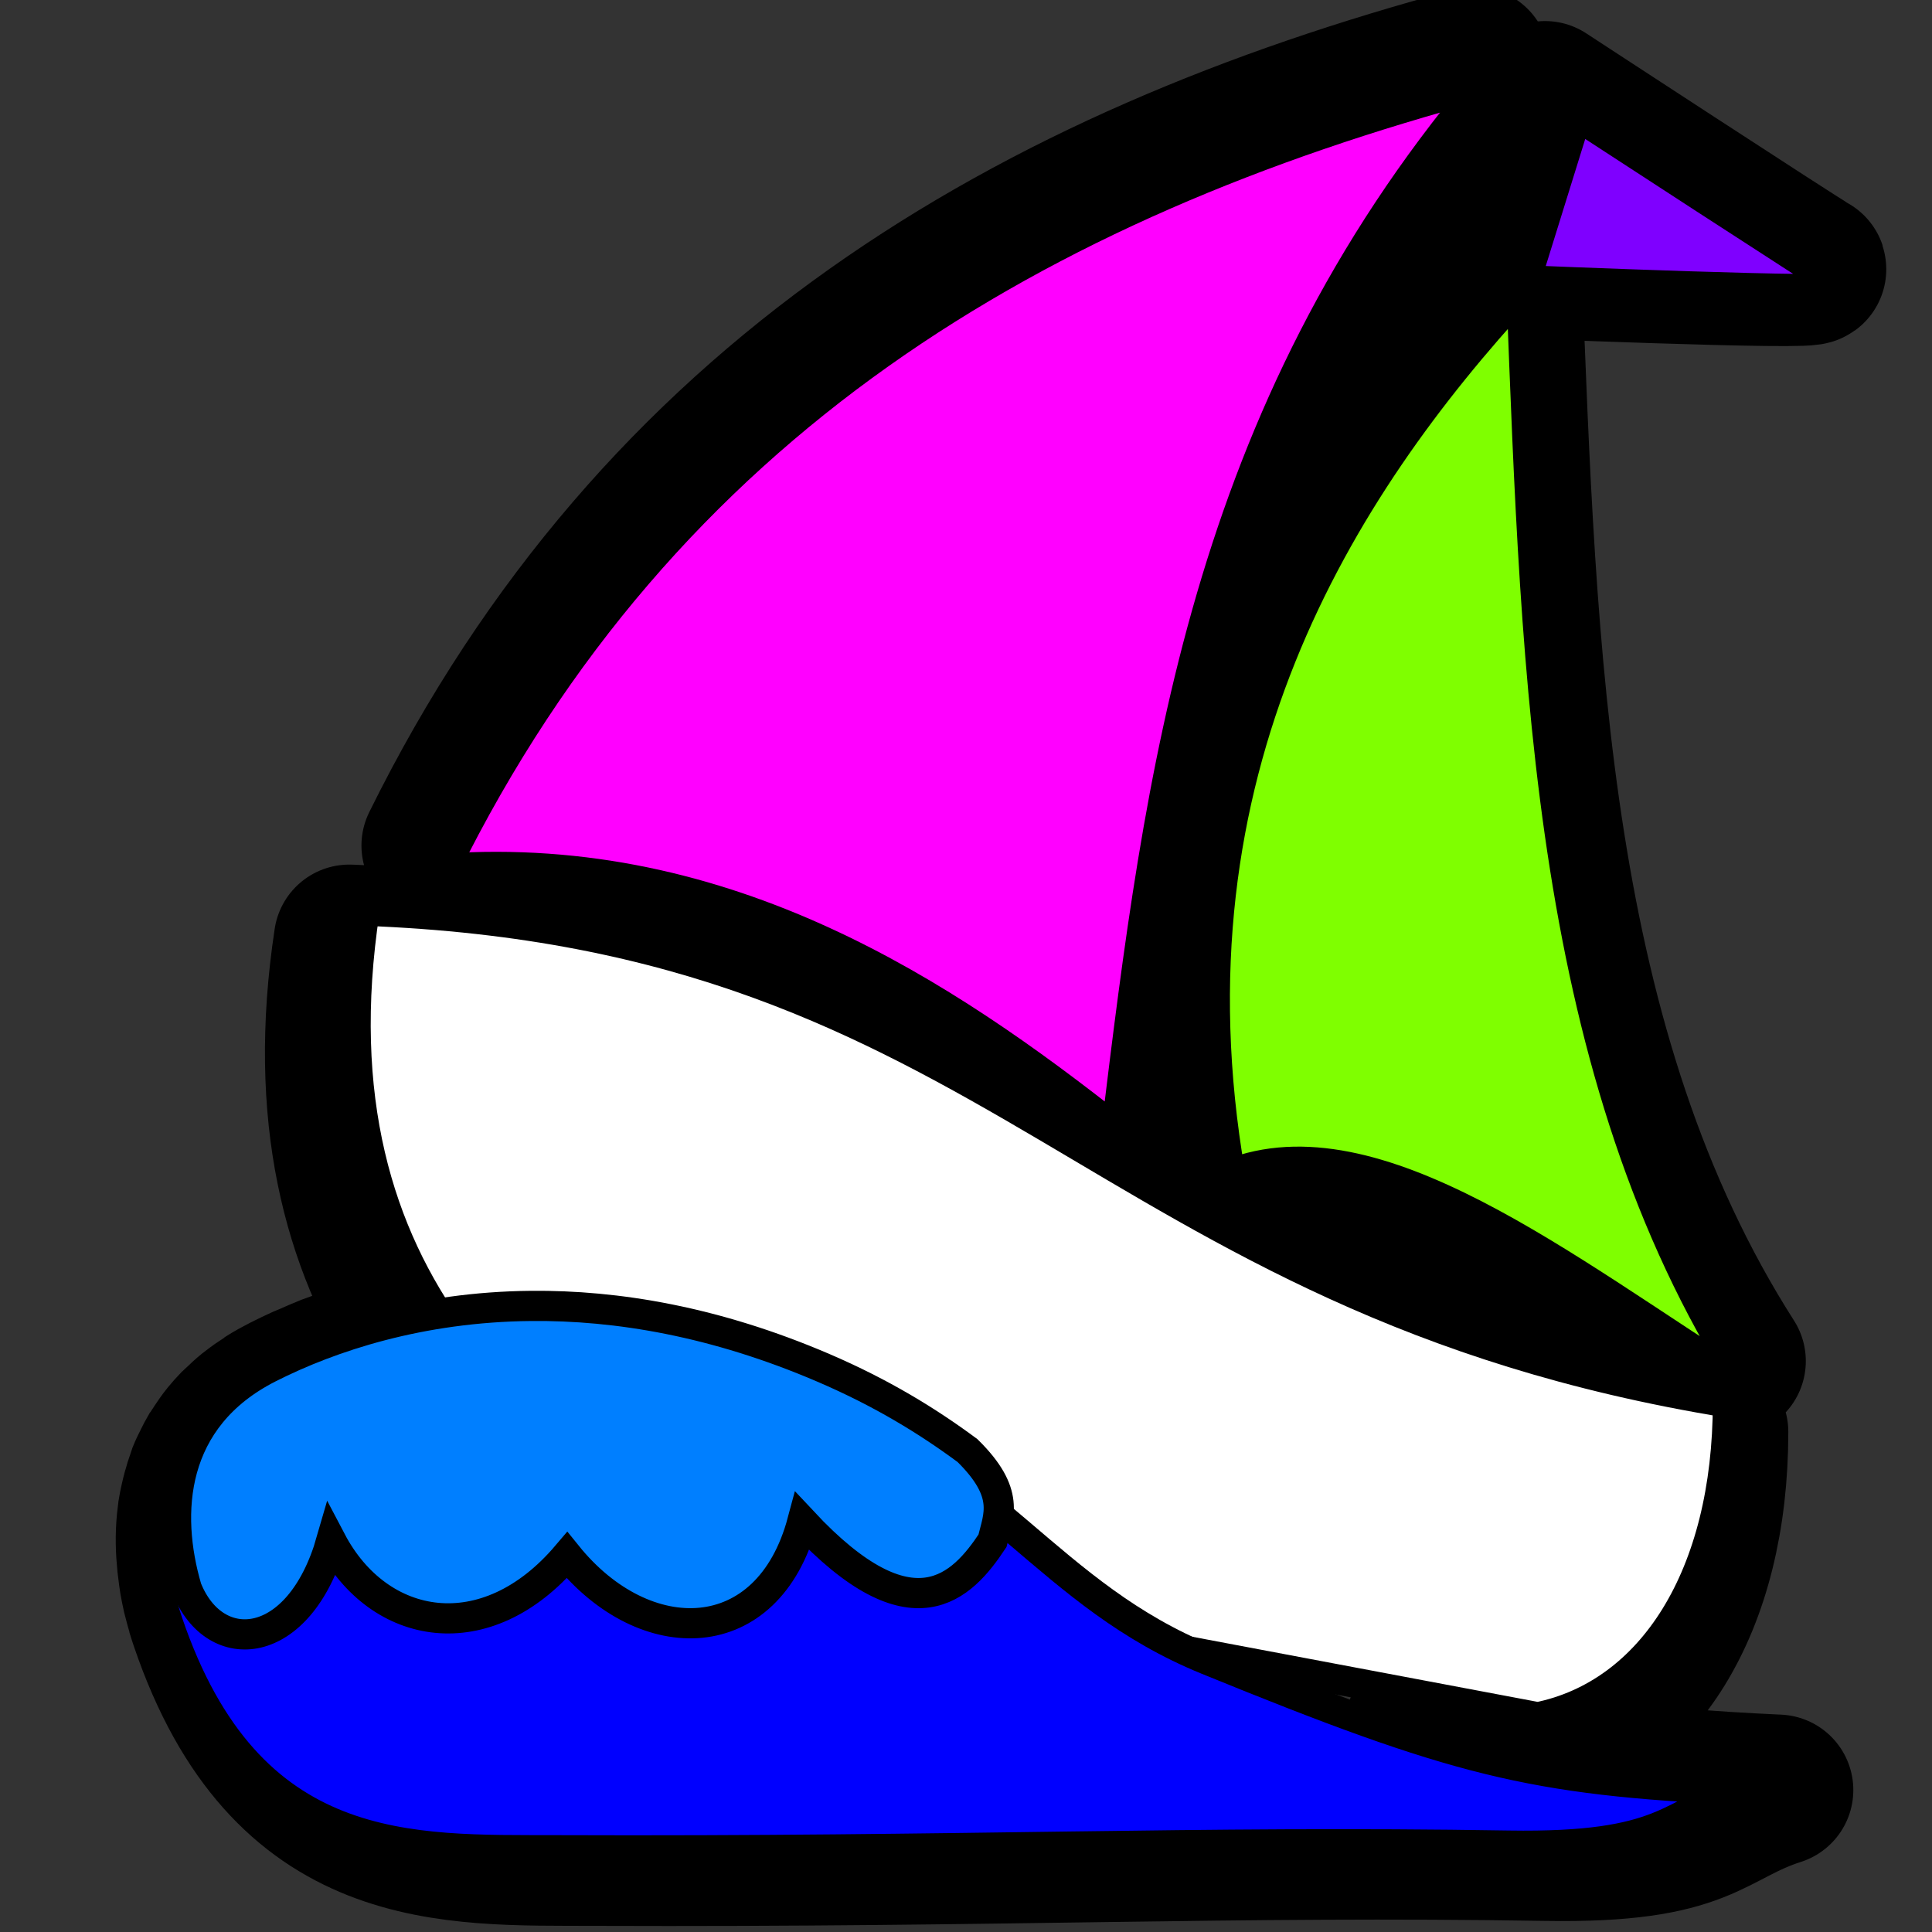 <?xml version="1.0"?><svg width="128" height="128" xmlns="http://www.w3.org/2000/svg">
 <rect width="100%" height="100%" fill="#333333" stroke="none"/>
 <title>yacht buoyyz 2</title>

 <g>
  <title>Layer 1</title>
  <g id="layer1">
   <path fill="none" fill-rule="evenodd" stroke="#000000" stroke-width="10" stroke-linecap="round" stroke-linejoin="round" stroke-miterlimit="4" id="path4692" d="m97.685,4.133c-29.27,7.848 -54.121,22.271 -68.738,51.888l44.542,17.307c2.884,-23.658 5.846,-47.315 24.196,-69.195l0,0zm4.674,2.262l-3.391,10.948c0,0 21.836,0.914 20.988,0.459c-0.849,-0.455 -17.597,-11.407 -17.597,-11.407l0,0zm-2.566,11.407c-1.894,2.053 -3.772,4.25 -5.591,6.588c-8.358,10.751 -15.268,24.61 -14.695,42.415c0.098,3.047 0.411,6.19 0.978,9.473l34.155,13.898c-13.122,-20.538 -13.844,-46.517 -14.847,-72.375zm-76.65,44.48c-1.748,11.514 0.544,20.044 4.827,26.649c-1.226,0.264 -2.386,0.542 -3.483,0.885c-0.251,0.078 -0.489,0.18 -0.733,0.262c-0.29,0.097 -0.576,0.194 -0.855,0.295c-0.275,0.099 -0.56,0.193 -0.825,0.295c-0.088,0.034 -0.188,0.064 -0.275,0.098c-0.467,0.185 -0.94,0.397 -1.375,0.59c-0.058,0.025 -0.126,0.039 -0.183,0.065c-0.501,0.226 -0.98,0.458 -1.436,0.689c-0.41,0.208 -0.798,0.425 -1.161,0.655c-0.012,0.008 -0.019,0.025 -0.031,0.033c-0.348,0.223 -0.671,0.446 -0.977,0.688c-0.029,0.023 -0.063,0.043 -0.091,0.066c-0.283,0.228 -0.547,0.479 -0.795,0.721c-0.037,0.036 -0.086,0.062 -0.122,0.098c-0.231,0.233 -0.441,0.477 -0.642,0.721c-0.223,0.273 -0.424,0.567 -0.611,0.852c-0.013,0.02 -0.017,0.046 -0.031,0.066c-0.044,0.068 -0.11,0.127 -0.153,0.197c-0.136,0.223 -0.251,0.46 -0.366,0.688c-0.143,0.283 -0.283,0.561 -0.397,0.852c-0.025,0.064 -0.037,0.133 -0.061,0.197c-0.095,0.255 -0.171,0.527 -0.244,0.787c-0.01,0.034 -0.021,0.064 -0.031,0.098c-0.056,0.205 -0.108,0.416 -0.153,0.623c-0.055,0.261 -0.115,0.523 -0.153,0.787c-0.002,0.01 0.002,0.022 0,0.033c-0.024,0.172 -0.045,0.351 -0.061,0.524c-0.09,0.94 -0.067,1.885 0.031,2.819c0.018,0.167 0.038,0.325 0.061,0.492c0.029,0.22 0.053,0.437 0.091,0.655c0.01,0.054 0.02,0.109 0.031,0.164c0.048,0.254 0.095,0.504 0.153,0.754c0.018,0.077 0.042,0.153 0.061,0.229c0.065,0.265 0.138,0.529 0.214,0.787c0.003,0.01 -0.003,0.023 0,0.033c0.077,0.259 0.159,0.502 0.244,0.754c5.351,15.73 16.144,15.074 25.753,15.111c27.138,0.103 42.31,-0.668 63.087,-0.328c10.586,0.173 10.626,-2.154 15.336,-3.671c-9.939,-0.454 -15.362,-1.267 -23.707,-4.164l6.813,1.279c7.538,-1.522 12.587,-9.346 12.587,-20.847c-17.314,-2.824 -28.502,-8.589 -38.646,-14.488c-14.52,-8.444 -26.873,-17.173 -51.691,-18.094z"/>
   <path fill="none" fill-rule="evenodd" stroke="#000000" stroke-width="2" stroke-linecap="round" stroke-linejoin="round" stroke-miterlimit="4" id="path4673" d="m72.223,84.861l28.877,-80.068"/>
   <path fill="#7fff00" fill-rule="evenodd" stroke="#000000" stroke-width="2" stroke-linecap="round" stroke-linejoin="round" stroke-miterlimit="4" id="path4677" d="m100.803,19.3c-12.091,13.104 -23.898,31.859 -19.303,58.493c9.639,-3.798 22.158,6.311 34.152,13.884c-13.122,-20.538 -13.845,-46.519 -14.849,-72.376z"/>
   <path fill="#ffffff" fill-rule="evenodd" stroke="#000000" stroke-width="2" stroke-linejoin="round" stroke-miterlimit="4" id="path4587" d="m24.151,60.337c42.155,1.565 48.228,25.724 90.328,32.589c0,11.501 -5.058,19.325 -12.595,20.847l-53.104,-10.014c-13.426,-7.56 -28.4,-18.572 -24.628,-43.421z"/>
   <path fill="#0000ff" fill-rule="evenodd" stroke="#000000" stroke-width="2" stroke-linejoin="round" stroke-miterlimit="4" id="path4614" d="m115.284,118.582c-13.837,-0.631 -18.811,-1.89 -35.301,-8.621c-10.473,-4.275 -13.989,-12.312 -26.91,-17.857c-16.351,-7.018 -29.469,-3.687 -36.748,0c-6.904,3.497 -6.933,10.324 -5.208,15.394c5.351,15.73 16.143,15.05 25.752,15.086c27.138,0.103 42.303,-0.647 63.079,-0.308c10.587,0.173 10.626,-2.178 15.336,-3.695z"/>
   <path fill="#007fff" fill-rule="evenodd" stroke="#000000" stroke-width="2" stroke-miterlimit="4" id="path4616" d="m35.179,86.52c-7.326,0.07 -13.268,2.029 -17.363,4.103c-6.563,3.325 -6.907,9.643 -5.443,14.616c1.869,4.668 7.455,4.228 9.575,-3.145c3.149,5.989 10.245,7.271 15.618,0.943c5.145,6.379 13.314,6.301 15.597,-2.244c7.313,7.838 10.595,4.297 12.589,1.293c0.395,-1.656 1.218,-3.158 -1.653,-5.982c-2.625,-1.943 -5.67,-3.817 -9.547,-5.481c-7.154,-3.07 -13.675,-4.158 -19.372,-4.103z"/>
   <path fill="#ff00ff" fill-rule="evenodd" stroke="#000000" stroke-width="2" stroke-linejoin="round" stroke-miterlimit="4" id="path4675" d="m98.15,5.663c-29.27,7.848 -54.112,22.275 -68.729,51.892c18.776,-1.309 33.19,8.331 44.546,17.297c2.884,-23.658 5.832,-47.309 24.182,-69.19z"/>
   <path fill="#7f00ff" fill-rule="evenodd" stroke="#000000" stroke-width="2" stroke-linejoin="round" stroke-miterlimit="4" id="path4679" d="m101.069,18.573c0,0 21.849,0.91 21,0.455c-0.849,-0.455 -17.606,-11.38 -17.606,-11.38l-3.394,10.925z"/>
  </g>
 </g>
</svg>